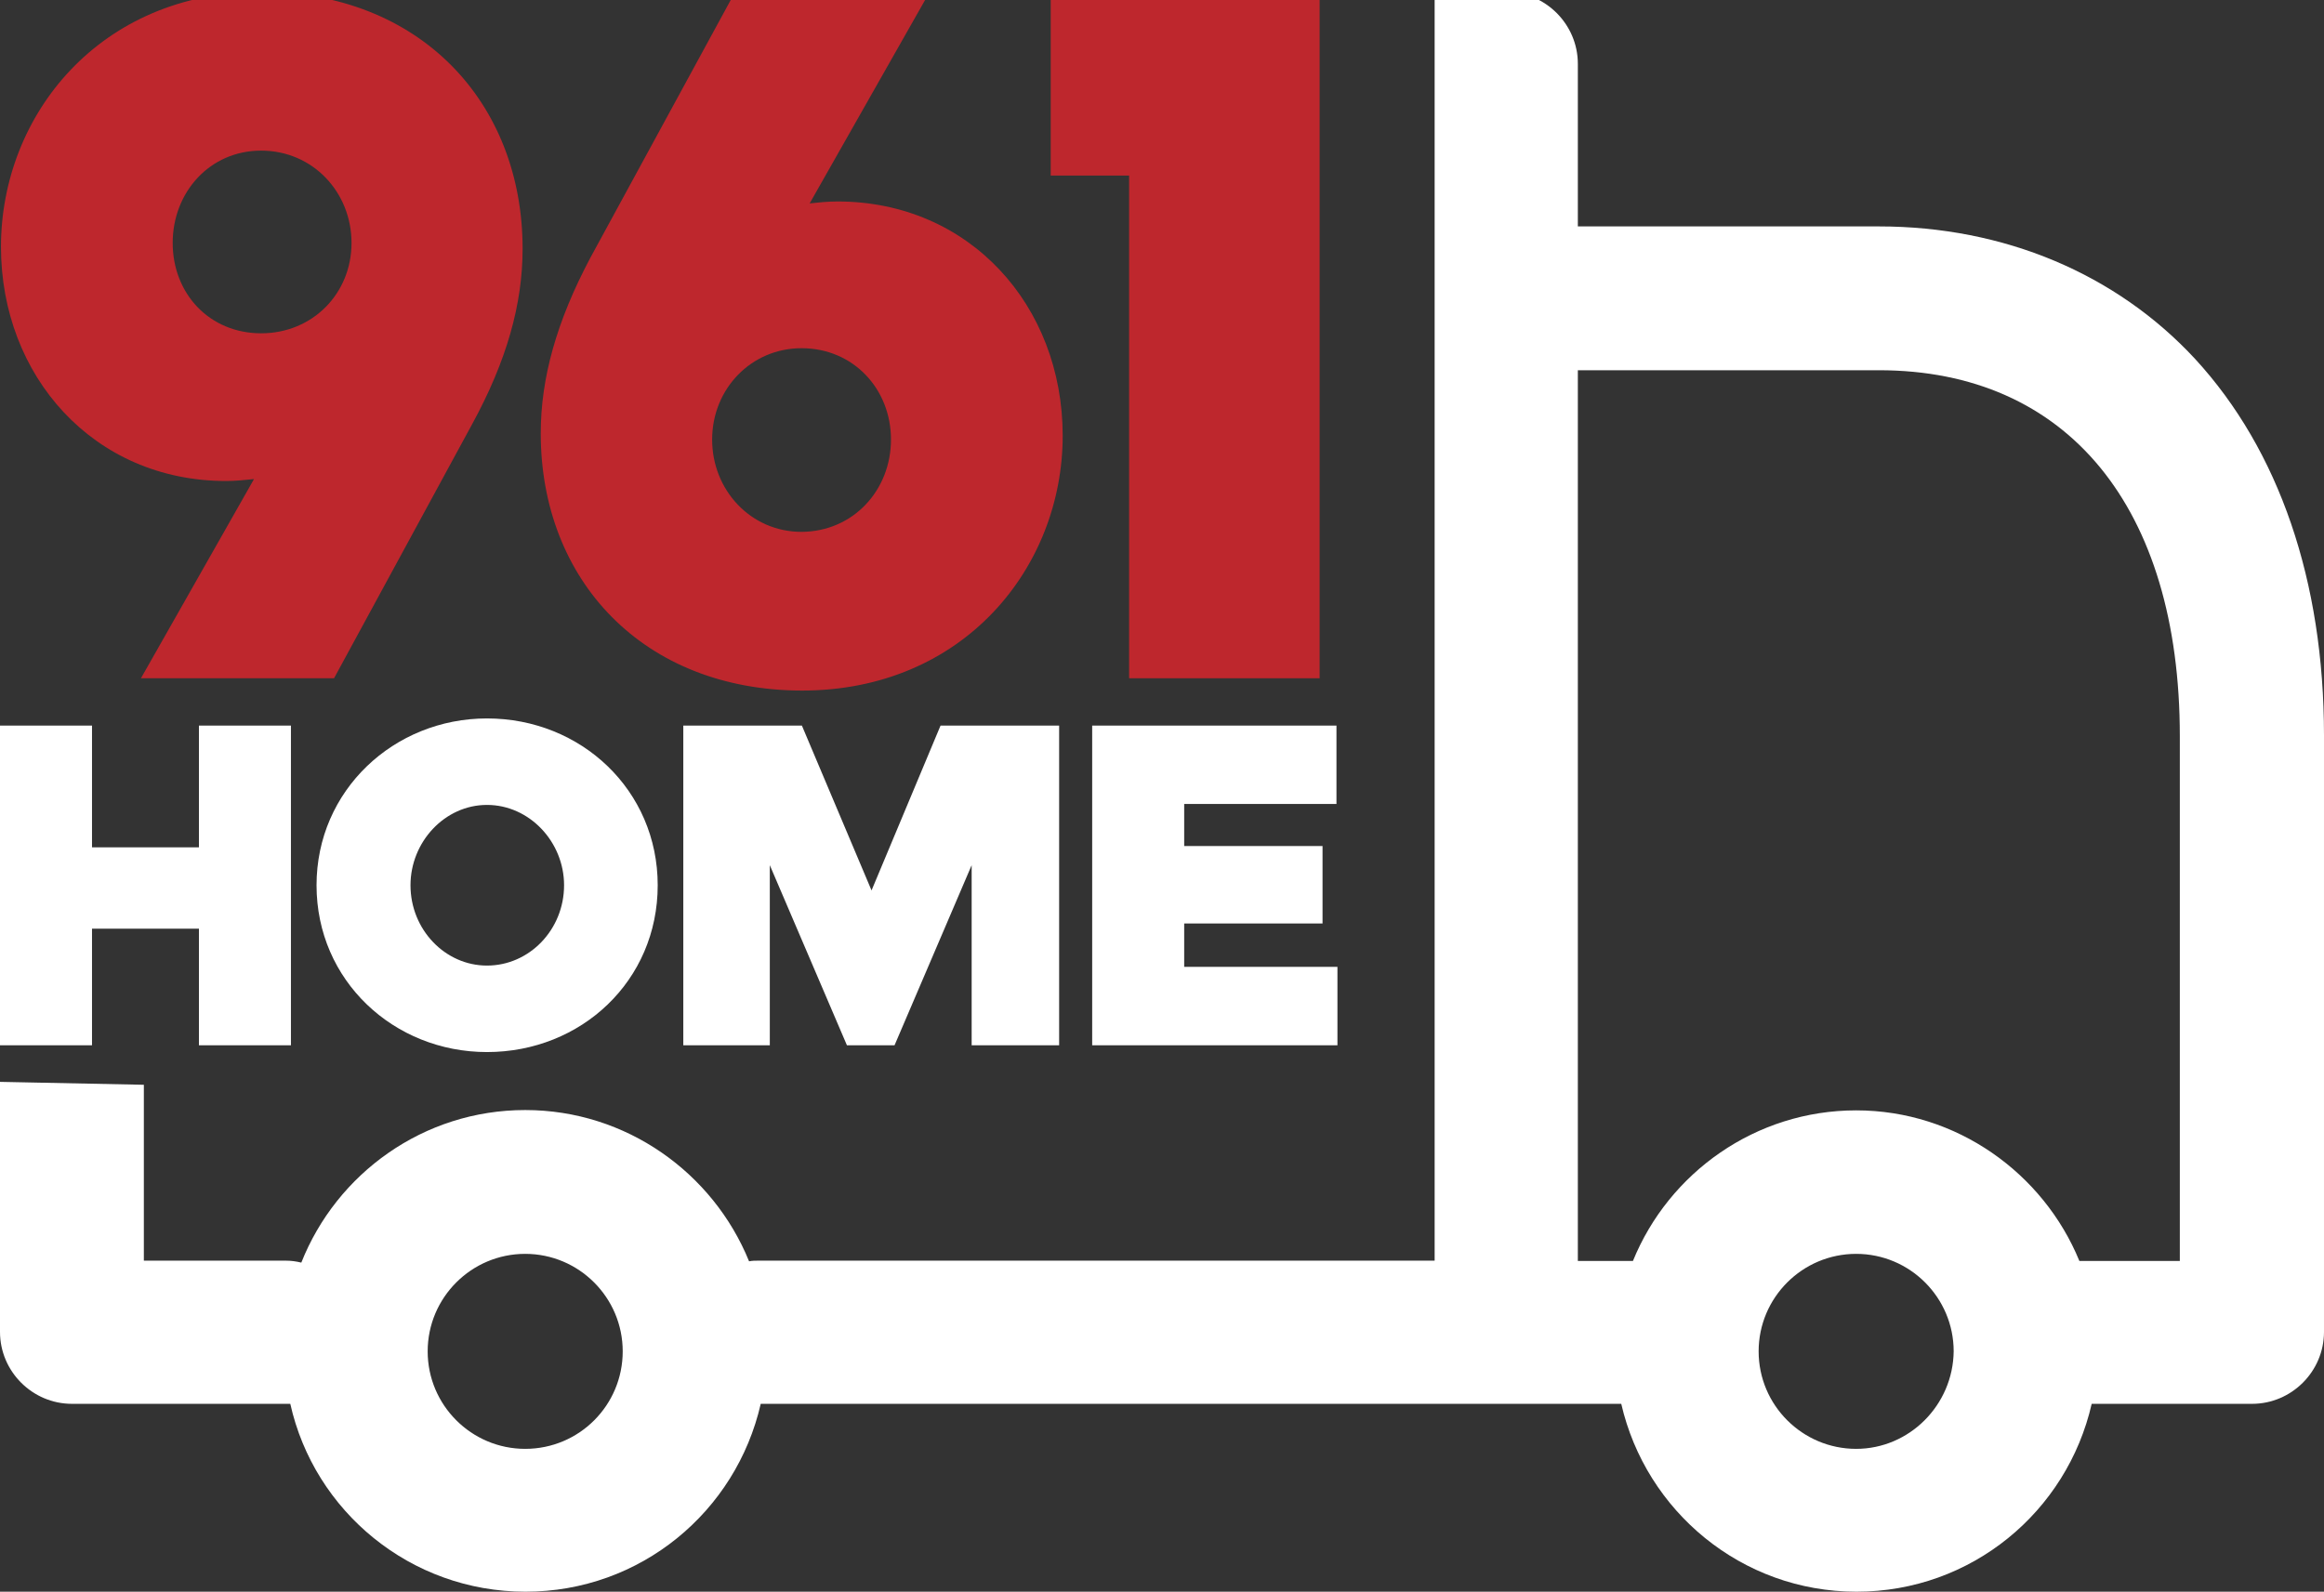 <?xml version="1.0" encoding="utf-8"?>
<!-- Generator: Adobe Illustrator 23.0.2, SVG Export Plug-In . SVG Version: 6.00 Build 0)  -->
<svg version="1.1" id="Layer_1" xmlns="http://www.w3.org/2000/svg" xmlns:xlink="http://www.w3.org/1999/xlink" x="0px" y="0px"
	 viewBox="0 0 717.3 491.4" style="enable-background:new 0 0 717.3 491.4;" xml:space="preserve">
<rect x="0" y="0" width="717.3" height="491.4" fill="#333333" stroke="none"/>
<style type="text/css">
	.st0{fill:#FFFFFF;}
	.st1{fill:#BE272D;}
</style>
<g>
	<g>
		<g>
			<path class="st0" d="M61.4,286.7h-33v36H0V224h28.4v37.6h33V224h28.4v98.7H61.4V286.7z"/>
			<path class="st0" d="M97.7,273.3c0-29.3,23.9-51.5,52.6-51.5c29.1,0,52.7,22.2,52.7,51.5c0,29.5-23.6,51.5-52.7,51.5
				C121.6,324.8,97.7,302.8,97.7,273.3z M174.1,273.3c0-13.4-10.7-24.8-23.8-24.8c-13,0-23.6,11.4-23.6,24.8
				c0,13.7,10.7,24.8,23.6,24.8C163.4,298.1,174.1,287,174.1,273.3z"/>
			<path class="st0" d="M237.6,267.1v55.6h-26.7V224h36.6l21.5,50.9l21.3-50.9h36.6v98.7h-27v-55.6l-23.8,55.6h-14.7L237.6,267.1z"
				/>
			<path class="st0" d="M337.1,224h75.4v24.2h-47v13h42.7v23.9h-42.7v13.4h47.3v24.2h-75.7V224z"/>
		</g>
		<g>
			<path class="st1" d="M43.5,209.4l34.9-61.5c-2.8,0.3-5.8,0.6-8.6,0.6c-41,0-69.5-32.5-69.5-72.3c0-40.7,30.6-78.7,80.2-78.7
				c49,0,80.8,34,80.8,79.3c0,17.1-4.9,34.6-15.6,54.2l-42.6,78.4H43.5z M108.5,75c0-15.6-11.9-28.5-27.9-28.5
				c-15.9,0-27.3,12.9-27.3,28.5s11.3,27.9,27.3,27.9C96.5,102.9,108.5,90.6,108.5,75z"/>
			<path class="st1" d="M166.9,133.8c0-17.1,4.9-34.6,15.3-54.2l43.5-79.9h60l-35.8,63.1c2.8-0.3,5.5-0.6,8.6-0.6
				c40.7,0,69.5,32.1,69.5,72.3c0,40.7-30.6,78.7-80.5,78.7C198.5,213.1,166.9,179.1,166.9,133.8z M275,135.7
				c0-15.6-11.6-28.2-27.6-28.2c-15.6,0-27.6,12.6-27.6,28.2s11.9,28.5,27.6,28.5C263.4,164.1,275,151.3,275,135.7z"/>
			<path class="st1" d="M348.5,209.4V54.2h-24.2V0h83v209.4H348.5z"/>
		</g>
		<g>
			<g>
				<path class="st0" d="M0,334v77.2c0,12.2,10,22.2,22.2,22.2h65.9c0.6,0,0.9,0,1.5,0c7.4,33.2,37.1,58,72.6,58s65-24.7,72.6-58
					h230.1h35.5c7.6,33.1,37.1,58,72.6,58s65-24.7,72.6-58h49.5c12.2,0,22.2-10,22.2-22.2V227.1c0-47.8-13.9-88.1-39.7-116.2
					c-24.4-26.4-59.1-41-97.7-41H487V19.7c0-12.2-10-22.2-22.2-22.2h-22v44.3V92v297.2H234c-0.9,0-1.8,0-2.8,0.2
					c-11.1-27.3-37.9-46.7-69.1-46.7c-31.4,0-58.2,19.6-69.1,47.1c-1.7-0.4-3.1-0.6-4.8-0.6H44.4v-54.3L0,334z M162.1,447.3
					c-16.6,0-30.1-13.5-30.1-30.1s13.5-30.1,30.1-30.1s30.1,13.5,30.1,30.1C192.2,433.8,178.8,447.3,162.1,447.3z M572.9,447.3
					c-16.6,0-30.1-13.5-30.1-30.1s13.5-30.1,30.1-30.1s30.1,13.5,30.1,30.1C602.8,433.8,589.3,447.3,572.9,447.3z M672.8,389.3h-31
					c-11.1-27.1-37.9-46.5-68.9-46.5S515.1,362,504,389.3h-17v-275h92.9c58.2,0,92.9,42.3,92.9,113V389.3z"/>
			</g>
		</g>
	</g>
</g>
</svg>
